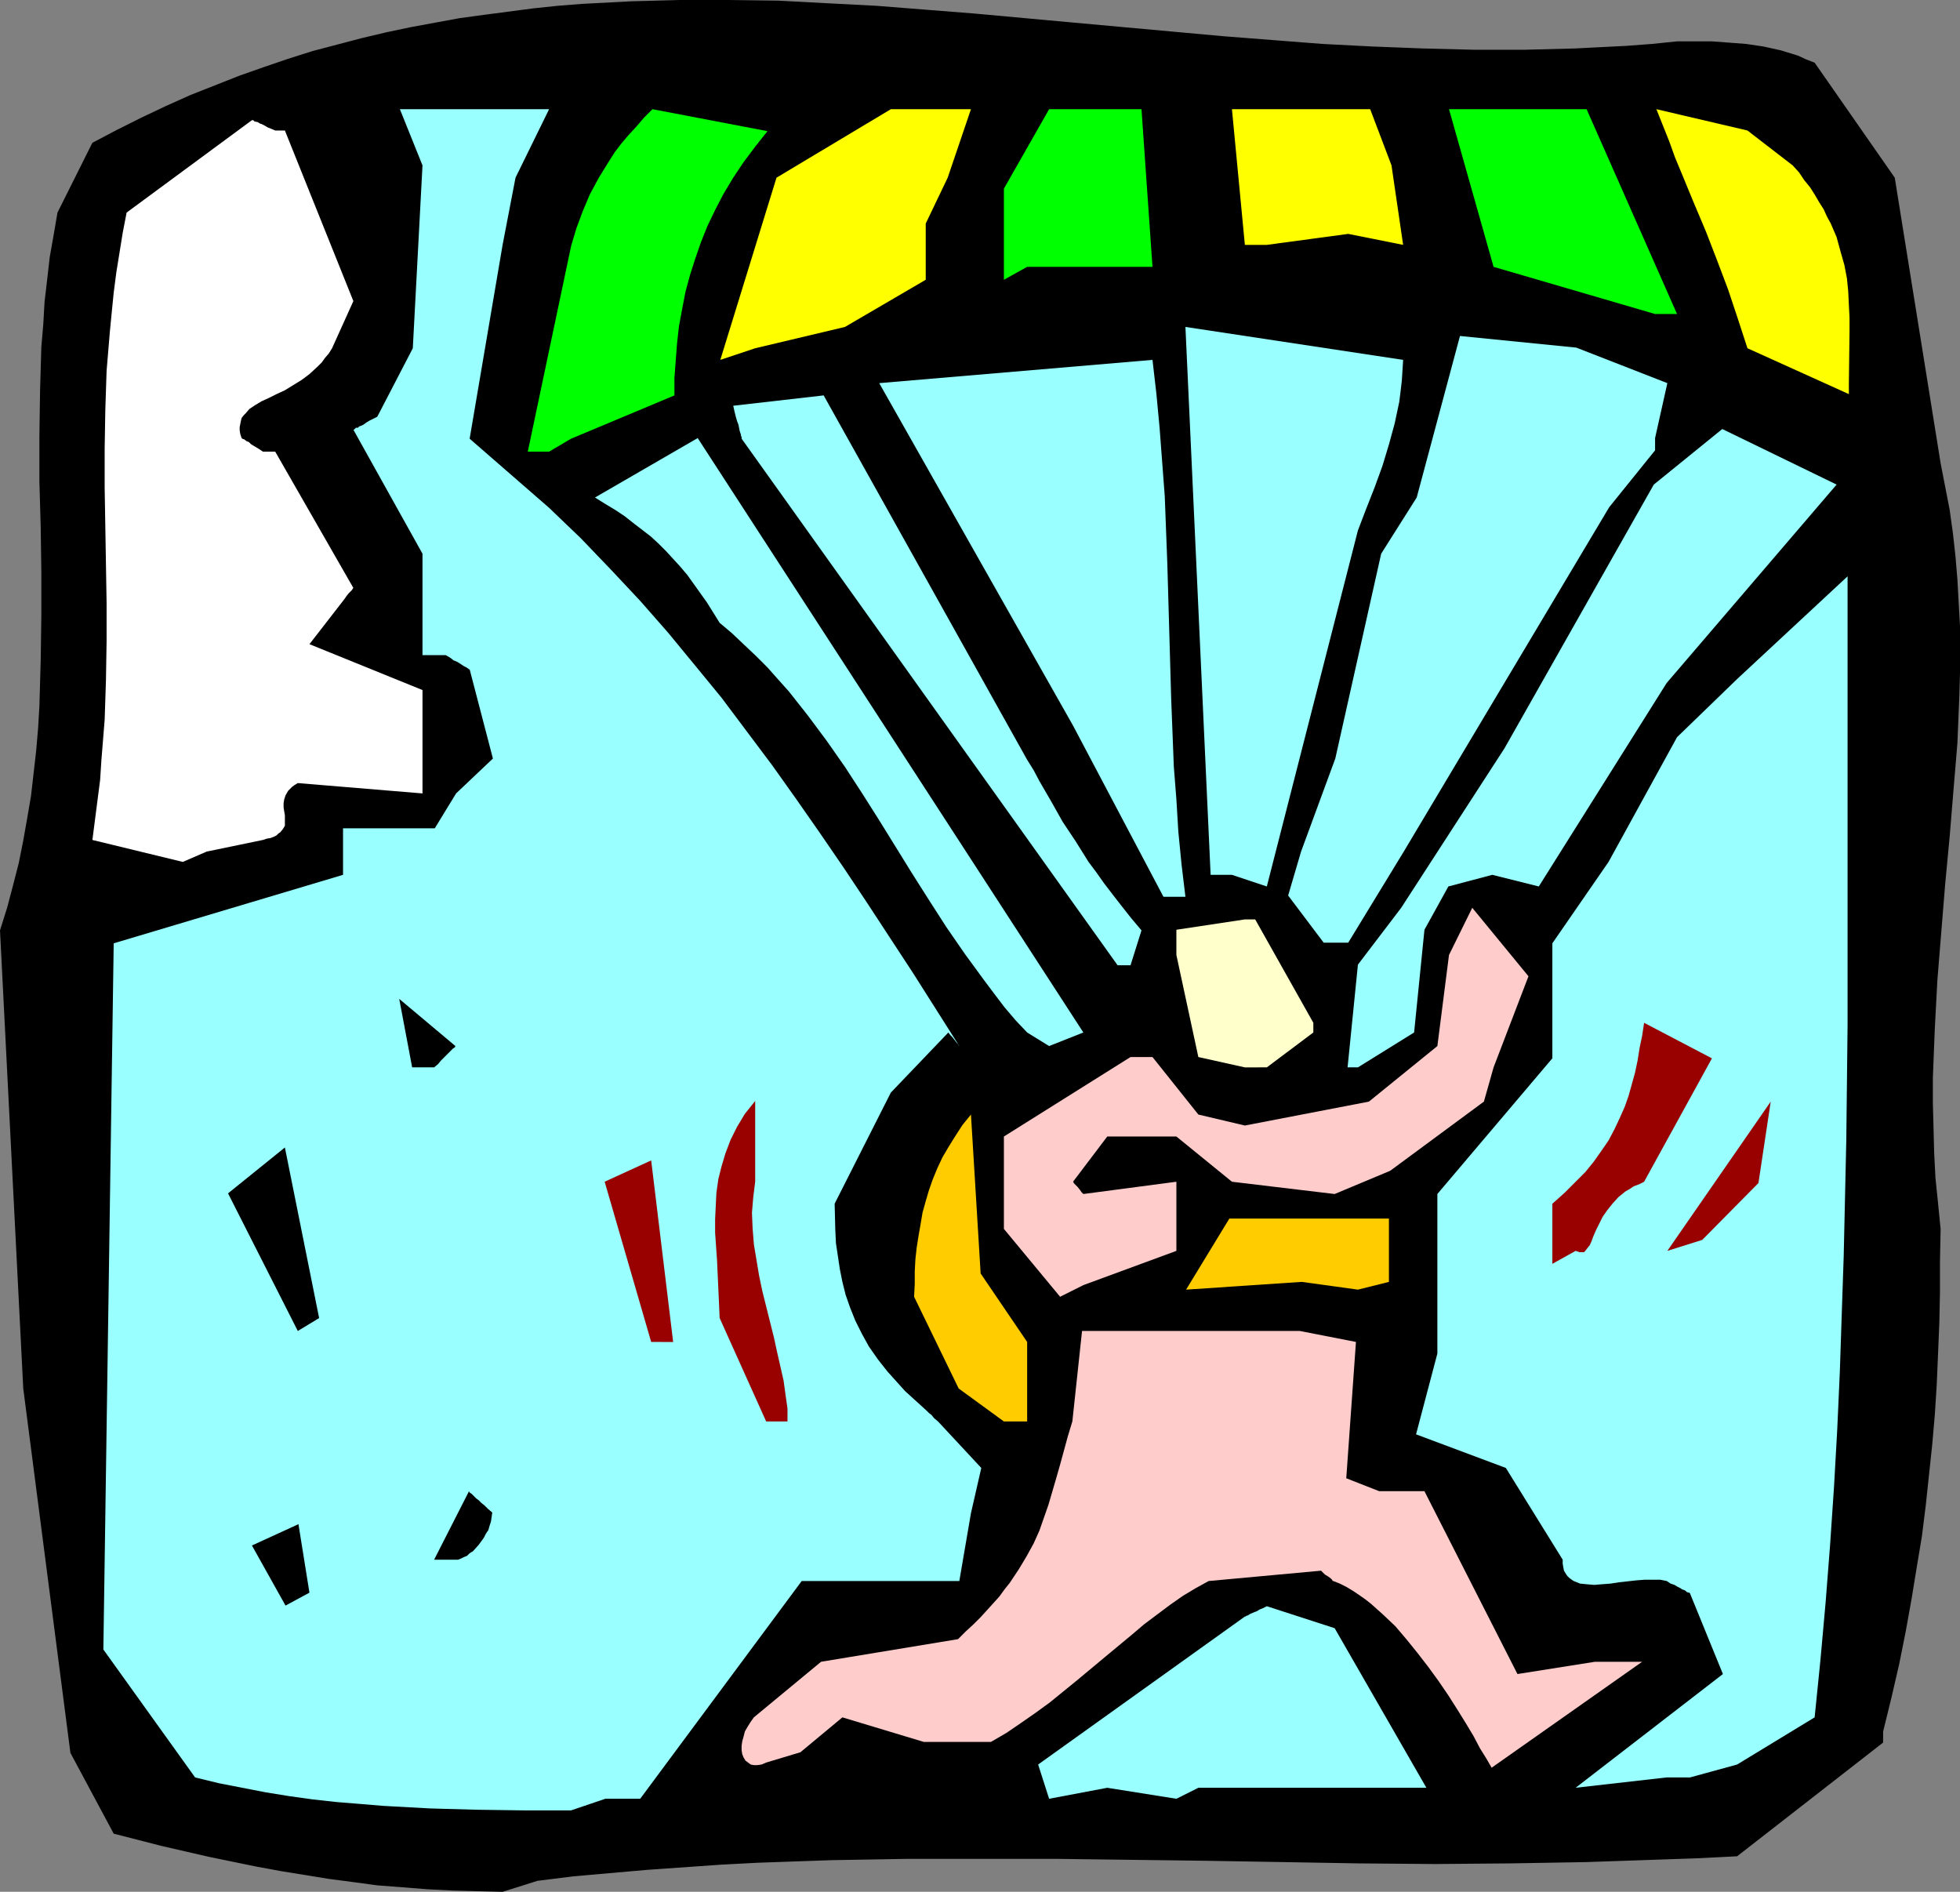 <?xml version="1.0" encoding="UTF-8" standalone="no"?>
<svg
   version="1.0"
   width="129.724mm"
   height="125.197mm"
   id="svg30"
   sodipodi:docname="Sky Diving 10.wmf"
   xmlns:inkscape="http://www.inkscape.org/namespaces/inkscape"
   xmlns:sodipodi="http://sodipodi.sourceforge.net/DTD/sodipodi-0.dtd"
   xmlns="http://www.w3.org/2000/svg"
   xmlns:svg="http://www.w3.org/2000/svg">
  <rect width="100%" height="100%" fill="#808080" stroke="none"/>
  <sodipodi:namedview
     id="namedview30"
     pagecolor="#ffffff"
     bordercolor="#000000"
     borderopacity="0.25"
     inkscape:showpageshadow="2"
     inkscape:pageopacity="0.0"
     inkscape:pagecheckerboard="0"
     inkscape:deskcolor="#d1d1d1"
     inkscape:document-units="mm" />
  <defs
     id="defs1">
    <pattern
       id="WMFhbasepattern"
       patternUnits="userSpaceOnUse"
       width="6"
       height="6"
       x="0"
       y="0" />
  </defs>
  <path
     style="fill:#000000;fill-opacity:1;fill-rule:evenodd;stroke:none"
     d="m 134.451,470.438 9.05,-1.131 9.211,-0.808 9.211,-0.808 9.211,-0.646 9.211,-0.646 9.211,-0.485 9.211,-0.323 9.373,-0.323 18.746,-0.323 h 18.746 18.746 l 37.653,0.485 19.069,0.323 18.746,0.323 19.069,0.162 18.907,-0.162 18.907,-0.323 18.907,-0.646 9.373,-0.323 9.534,-0.485 36.522,-28.443 v -2.747 l 2.101,-8.565 1.939,-8.404 1.616,-8.08 1.454,-8.08 1.293,-7.919 1.293,-7.757 0.97,-7.757 0.808,-7.596 0.808,-7.596 0.646,-7.434 0.485,-7.596 0.323,-7.596 0.323,-7.757 0.162,-7.757 v -7.757 l 0.162,-8.08 -0.646,-6.464 -0.646,-6.303 -0.323,-6.303 -0.162,-6.303 -0.162,-6.141 v -6.303 l 0.485,-12.282 0.646,-12.121 0.97,-11.959 0.97,-11.959 1.131,-11.959 0.97,-11.797 0.97,-11.636 0.485,-11.797 0.162,-5.818 v -5.818 -5.818 l -0.323,-5.818 -0.323,-5.818 -0.485,-5.818 -0.646,-5.818 -0.808,-5.818 -1.131,-5.818 -1.131,-5.818 -11.474,-71.43 -20.038,-28.766 -2.101,-0.808 -2.101,-0.97 -2.101,-0.646 -2.101,-0.646 -4.363,-0.97 -4.363,-0.646 -4.202,-0.323 -4.363,-0.323 h -8.726 l -6.302,0.646 -6.464,0.485 -6.464,0.323 -6.302,0.323 -12.766,0.323 H 368.609 L 356.004,12.121 343.4,11.636 330.795,10.989 318.352,10.02 305.908,9.05 293.465,7.919 268.579,5.656 243.854,3.394 231.573,2.424 219.291,1.454 206.848,0.808 194.728,0.162 182.285,0 h -12.282 l -12.12,0.323 -6.141,0.323 -6.141,0.323 -6.141,0.485 -6.141,0.646 -6.141,0.808 -6.141,0.808 -5.979,0.808 -6.141,1.131 -6.141,1.131 -6.141,1.293 -6.141,1.454 -6.141,1.616 -6.141,1.616 -6.141,1.939 -6.141,2.101 -5.979,2.101 -6.141,2.424 -6.141,2.424 -6.141,2.747 -6.141,2.909 -6.141,3.071 -6.141,3.232 -8.726,17.454 -0.97,5.656 -0.97,5.495 -0.646,5.656 -0.646,5.495 -0.323,5.656 -0.485,5.656 -0.323,11.151 -0.162,11.312 v 11.151 l 0.323,11.312 0.162,11.151 v 11.312 l -0.162,11.151 -0.323,11.312 -0.323,5.495 -0.485,5.656 -0.646,5.656 -0.646,5.656 -0.97,5.656 -0.97,5.495 -1.131,5.656 -1.454,5.656 L 1.778,227.058 0,232.714 5.818,347.293 17.614,438.439 l 10.827,20.201 11.958,3.071 11.958,2.747 11.797,2.424 6.141,1.131 5.979,0.97 5.979,0.97 6.141,0.808 5.979,0.808 6.302,0.485 6.141,0.485 6.302,0.323 6.141,0.162 6.464,0.162 z"
     id="path1" />
  <path
     style="fill:#99ffff;fill-opacity:1;fill-rule:evenodd;stroke:none"
     d="m 151.419,449.914 h 8.726 l 40.4,-54.462 h 39.43 l 2.909,-16.969 2.586,-11.312 -10.827,-11.636 -0.97,-0.808 -0.646,-0.808 -0.646,-0.485 -0.323,-0.323 -0.162,-0.162 -0.162,-0.162 -1.778,-1.616 -1.778,-1.616 -1.778,-1.616 -1.454,-1.616 -2.909,-3.232 -2.424,-3.071 -2.262,-3.232 -1.778,-3.232 -1.616,-3.232 -1.293,-3.232 -1.131,-3.232 -0.808,-3.232 -0.646,-3.232 -0.485,-3.232 -0.485,-3.232 -0.162,-3.394 -0.162,-6.464 14.059,-27.796 14.382,-15.029 0.485,0.646 0.485,0.485 0.646,0.808 0.485,0.646 0.323,0.323 0.162,0.323 0.162,0.162 v 0 l -11.474,-18.1 -11.635,-17.777 -5.818,-8.727 -5.979,-8.727 -5.979,-8.565 -5.979,-8.404 -6.302,-8.404 -6.302,-8.404 -6.626,-8.08 -6.787,-8.242 -6.949,-7.919 -7.272,-7.757 -7.595,-7.919 -3.878,-3.717 -4.04,-3.879 -19.877,-17.292 8.242,-48.482 3.232,-16.807 8.403,-17.13 h -37.33 l 5.656,14.06 -2.424,45.735 -8.888,17.13 -0.97,0.485 -0.97,0.485 -0.808,0.485 -0.646,0.485 -0.646,0.323 -0.485,0.162 -0.323,0.323 H 89.041 l -0.323,0.323 -0.162,0.162 h -0.162 l 17.291,31.029 v 25.372 h 5.818 l 1.131,0.646 0.808,0.646 0.808,0.323 0.808,0.485 0.485,0.323 0.485,0.323 0.323,0.162 0.323,0.162 0.485,0.323 0.162,0.162 h 0.162 l 5.818,22.302 -9.211,8.727 -5.333,8.727 H 85.81 v 11.636 l -57.368,17.13 -2.586,176.636 22.947,31.998 5.979,1.454 5.818,1.131 5.818,1.131 5.979,0.97 5.818,0.808 5.818,0.646 5.979,0.485 5.818,0.485 11.797,0.646 11.635,0.323 11.797,0.162 h 11.797 z"
     id="path2" />
  <path
     style="fill:#99ffff;fill-opacity:1;fill-rule:evenodd;stroke:none"
     d="m 299.768,447.166 h 57.045 l -22.947,-39.917 -16.968,-5.495 -0.97,0.485 -0.808,0.323 -0.808,0.485 -0.485,0.162 -1.131,0.485 -0.485,0.323 -0.485,0.162 -0.162,0.162 h -0.162 l -51.712,37.008 2.747,8.565 14.544,-2.747 17.291,2.747 z"
     id="path3" />
  <path
     style="fill:#99ffff;fill-opacity:1;fill-rule:evenodd;stroke:none"
     d="m 422.745,444.581 11.797,-3.232 19.392,-11.797 1.454,-14.383 1.293,-14.383 1.131,-14.545 0.97,-14.383 0.808,-14.383 0.646,-14.383 0.485,-14.545 0.485,-14.383 0.646,-28.928 0.323,-28.928 v -28.928 -28.928 -54.3 l -27.634,25.695 -15.029,14.545 -17.13,31.19 -14.059,20.362 v 28.766 l -28.765,33.937 v 39.917 l -5.333,20.201 22.462,8.404 14.221,22.948 v 0.97 l 0.162,0.97 0.162,0.808 0.485,0.808 0.323,0.485 0.485,0.485 0.646,0.485 0.485,0.323 0.808,0.323 0.808,0.323 1.616,0.162 1.939,0.162 1.939,-0.162 2.101,-0.162 2.101,-0.323 4.363,-0.485 2.101,-0.162 h 1.939 1.939 l 1.616,0.323 0.97,0.646 0.97,0.323 0.808,0.485 0.646,0.323 0.485,0.323 0.485,0.162 0.323,0.162 0.323,0.323 0.485,0.162 h 0.162 l 0.162,0.162 8.242,20.201 -36.845,28.443 22.786,-2.586 z"
     id="path4" />
  <path
     style="fill:#ffcccc;fill-opacity:1;fill-rule:evenodd;stroke:none"
     d="m 200.222,438.278 10.504,-8.727 20.362,6.141 h 16.806 l 3.878,-2.263 3.555,-2.424 3.717,-2.586 3.555,-2.586 6.949,-5.656 6.787,-5.656 6.626,-5.495 3.232,-2.747 3.232,-2.424 3.232,-2.424 3.232,-2.262 3.232,-1.939 3.232,-1.778 28.118,-2.586 0.485,0.485 0.485,0.485 0.808,0.485 0.646,0.485 0.323,0.323 0.162,0.323 h 0.162 v 0 l 1.616,0.646 1.616,0.808 1.616,0.97 1.454,0.97 1.616,1.131 1.454,1.131 3.07,2.747 3.07,2.909 2.747,3.232 2.747,3.394 2.747,3.555 2.586,3.555 2.424,3.555 2.262,3.555 2.101,3.394 1.939,3.232 1.616,3.071 0.808,1.293 0.808,1.293 0.646,1.131 0.646,1.131 37.653,-26.504 h -11.797 l -19.392,3.071 -23.27,-45.735 h -11.312 l -8.242,-3.232 2.424,-34.099 -14.059,-2.747 h -54.459 l -2.424,22.625 -1.131,3.717 -0.485,1.778 -0.485,1.778 -0.97,3.555 -0.97,3.394 -1.939,6.626 -1.131,3.232 -1.131,3.232 -1.454,3.232 -1.778,3.232 -1.939,3.232 -2.262,3.394 -1.293,1.616 -1.293,1.778 -1.454,1.616 -1.616,1.778 -1.616,1.778 -1.778,1.778 -1.939,1.778 -1.939,1.939 -34.259,5.656 -16.806,13.898 -0.808,1.131 -0.808,1.293 -0.646,1.131 -0.323,1.293 -0.323,1.131 -0.162,1.131 v 1.131 l 0.162,0.97 0.323,0.808 0.485,0.808 0.646,0.485 0.646,0.485 0.808,0.162 h 0.808 l 1.131,-0.162 1.131,-0.485 z"
     id="path5" />
  <path
     style="fill:#000000;fill-opacity:1;fill-rule:evenodd;stroke:none"
     d="m 77.406,398.361 -2.747,-17.13 -11.635,5.333 8.403,15.029 z"
     id="path6" />
  <path
     style="fill:#000000;fill-opacity:1;fill-rule:evenodd;stroke:none"
     d="m 113.928,390.119 h 0.646 l 0.808,-0.323 0.646,-0.323 0.808,-0.323 0.646,-0.646 0.808,-0.485 1.454,-1.616 1.293,-1.778 0.485,-0.97 0.646,-0.97 0.323,-1.131 0.323,-0.97 0.162,-1.131 0.162,-1.131 -1.131,-0.97 -0.808,-0.808 -0.808,-0.646 -0.646,-0.646 -0.646,-0.485 -0.485,-0.485 -0.323,-0.323 -0.323,-0.323 -0.485,-0.323 -0.162,-0.323 v 0 l -8.726,17.13 z"
     id="path7" />
  <path
     style="fill:#990000;fill-opacity:1;fill-rule:evenodd;stroke:none"
     d="m 196.99,355.535 v -3.232 l -0.485,-3.394 -0.485,-3.555 -0.808,-3.555 -0.808,-3.555 -0.808,-3.717 -0.97,-3.879 -0.97,-3.879 -0.97,-3.879 -0.808,-3.879 -0.646,-3.879 -0.646,-3.879 -0.323,-4.04 -0.162,-3.879 0.323,-3.879 0.485,-3.879 v -20.201 l -1.293,1.616 -1.293,1.616 -0.97,1.616 -0.97,1.616 -0.808,1.616 -0.808,1.616 -1.293,3.394 -0.97,3.232 -0.808,3.232 -0.485,3.394 -0.162,3.232 -0.162,3.394 v 3.394 l 0.485,6.949 0.162,3.555 0.162,3.555 0.162,3.555 0.162,3.717 11.635,25.857 z"
     id="path8" />
  <path
     style="fill:#ffcc00;fill-opacity:1;fill-rule:evenodd;stroke:none"
     d="m 256.944,355.535 v -19.878 l -11.635,-17.13 -2.424,-39.755 -2.101,2.586 -1.778,2.747 -1.616,2.586 -1.616,2.747 -1.293,2.747 -1.131,2.747 -0.97,2.747 -0.808,2.747 -0.808,2.909 -0.485,2.909 -0.485,2.747 -0.485,3.071 -0.323,2.909 -0.162,3.071 v 3.071 l -0.162,3.232 11.15,22.948 11.312,8.242 z"
     id="path9" />
  <path
     style="fill:#990000;fill-opacity:1;fill-rule:evenodd;stroke:none"
     d="m 168.387,335.657 -5.494,-45.412 -11.635,5.333 11.635,40.078 z"
     id="path10" />
  <path
     style="fill:#000000;fill-opacity:1;fill-rule:evenodd;stroke:none"
     d="m 79.83,329.678 -8.565,-42.664 -14.221,11.474 17.453,34.422 z"
     id="path11" />
  <path
     style="fill:#ffcc00;fill-opacity:1;fill-rule:evenodd;stroke:none"
     d="m 347.44,320.628 v -15.837 h -39.915 l -10.827,17.777 28.926,-1.939 14.059,1.939 z"
     id="path12" />
  <path
     style="fill:#ffcccc;fill-opacity:1;fill-rule:evenodd;stroke:none"
     d="m 271.003,321.436 23.27,-8.565 v -17.292 l -23.27,3.071 -0.485,-0.485 -0.323,-0.485 -0.646,-0.808 -0.485,-0.485 -0.323,-0.323 -0.162,-0.162 v -0.162 l -0.162,-0.162 8.565,-11.312 h 17.291 l 13.898,11.312 25.694,3.071 13.898,-5.818 23.432,-17.292 2.424,-8.565 8.726,-22.787 -14.059,-17.13 -5.818,11.797 -2.909,22.787 -17.13,13.898 -31.027,5.979 -11.635,-2.747 -11.474,-14.383 h -5.494 l -31.674,19.878 v 23.11 l 14.059,16.969 z"
     id="path13" />
  <path
     style="fill:#990000;fill-opacity:1;fill-rule:evenodd;stroke:none"
     d="m 394.142,312.871 0.485,0.162 0.485,0.162 h 0.808 0.323 l 0.323,-0.323 0.485,-0.646 0.646,-0.808 0.485,-1.131 0.485,-1.293 0.646,-1.454 0.808,-1.616 0.808,-1.616 1.131,-1.616 1.293,-1.616 1.454,-1.616 1.778,-1.454 1.131,-0.646 0.97,-0.646 1.293,-0.485 1.293,-0.646 16.968,-30.867 -16.968,-8.888 -0.485,3.232 -0.646,3.071 -0.485,3.071 -0.646,3.071 -0.808,2.909 -0.808,2.909 -0.97,2.747 -1.293,2.909 -1.293,2.747 -1.454,2.747 -1.778,2.586 -1.939,2.747 -2.101,2.586 -2.586,2.586 -2.586,2.586 -3.07,2.747 v 15.029 z"
     id="path14" />
  <path
     style="fill:#990000;fill-opacity:1;fill-rule:evenodd;stroke:none"
     d="m 425.816,310.124 14.059,-14.221 3.07,-20.362 -25.856,37.331 z"
     id="path15" />
  <path
     style="fill:#99ffff;fill-opacity:1;fill-rule:evenodd;stroke:none"
     d="m 339.683,266.975 14.059,-8.727 2.586,-25.695 5.979,-10.828 10.989,-2.909 11.635,2.909 31.997,-50.906 42.501,-49.613 -28.603,-13.898 -17.13,13.898 -37.33,65.936 -25.856,39.917 -10.827,14.221 -2.586,25.695 z"
     id="path16" />
  <path
     style="fill:#ffffcc;fill-opacity:1;fill-rule:evenodd;stroke:none"
     d="m 316.897,266.975 11.635,-8.727 v -2.424 l -14.544,-25.857 h -2.586 l -17.13,2.586 v 6.303 l 5.494,25.534 11.635,2.586 z"
     id="path17" />
  <path
     style="fill:#000000;fill-opacity:1;fill-rule:evenodd;stroke:none"
     d="m 108.595,266.975 0.97,-0.808 0.808,-0.97 0.646,-0.646 0.646,-0.646 0.485,-0.485 0.485,-0.485 0.323,-0.323 0.323,-0.323 0.485,-0.323 0.162,-0.323 v 0 l -14.059,-11.797 3.232,17.13 z"
     id="path18" />
  <path
     style="fill:#99ffff;fill-opacity:1;fill-rule:evenodd;stroke:none"
     d="m 262.438,261.642 8.565,-3.394 -96.475,-148.678 -25.694,14.868 2.586,1.616 2.424,1.454 2.424,1.616 2.262,1.778 2.101,1.616 2.101,1.616 1.939,1.778 1.939,1.939 1.778,1.939 1.778,1.939 1.778,2.101 1.616,2.263 1.616,2.263 1.616,2.262 1.616,2.586 1.616,2.586 3.07,2.586 3.07,2.909 2.909,2.747 2.909,2.909 2.586,2.909 2.747,3.071 2.424,3.071 2.424,3.071 4.686,6.303 4.525,6.464 4.202,6.464 4.202,6.626 8.403,13.575 4.202,6.626 4.363,6.787 4.686,6.787 4.848,6.626 2.424,3.232 2.586,3.394 2.747,3.232 2.909,3.071 z"
     id="path19" />
  <path
     style="fill:#99ffff;fill-opacity:1;fill-rule:evenodd;stroke:none"
     d="m 282.8,241.441 2.747,-8.727 -2.586,-3.071 -2.424,-3.071 -2.262,-2.909 -2.101,-2.747 -1.939,-2.747 -1.939,-2.586 -1.616,-2.586 -1.616,-2.586 -3.232,-4.848 -2.909,-5.171 -2.909,-5.01 -1.454,-2.747 -1.616,-2.586 -50.904,-91.146 -22.624,2.586 v 0 l 0.323,1.454 0.323,1.293 0.323,1.131 0.323,0.808 0.162,0.808 0.162,0.808 0.162,0.485 0.162,0.485 v 0.323 l 0.162,0.162 v 0.323 0.162 l 94.051,131.71 z"
     id="path20" />
  <path
     style="fill:#99ffff;fill-opacity:1;fill-rule:evenodd;stroke:none"
     d="m 337.259,235.784 13.898,-22.787 51.389,-86.136 11.474,-14.221 v -3.071 l 3.07,-13.737 -22.786,-8.888 -29.088,-2.909 -10.827,40.402 -8.888,14.06 -11.474,51.229 -8.565,23.271 -3.232,10.989 8.888,11.797 z"
     id="path21" />
  <path
     style="fill:#99ffff;fill-opacity:1;fill-rule:evenodd;stroke:none"
     d="m 296.536,224.31 -0.97,-8.08 -0.808,-8.242 -0.485,-8.08 -0.646,-8.242 -0.323,-8.404 -0.323,-8.242 -0.485,-16.969 -0.485,-16.969 -0.646,-16.969 -0.646,-8.565 -0.646,-8.565 -0.808,-8.565 -0.97,-8.404 -68.357,5.818 48.48,85.652 22.624,42.826 z"
     id="path22" />
  <path
     style="fill:#99ffff;fill-opacity:1;fill-rule:evenodd;stroke:none"
     d="m 316.897,221.725 22.786,-89.045 2.101,-5.495 2.101,-5.333 1.939,-5.333 1.616,-5.333 1.454,-5.333 1.131,-5.333 0.323,-2.586 0.323,-2.747 0.162,-2.586 0.162,-2.586 -54.459,-8.242 6.302,137.043 h 5.333 z"
     id="path23" />
  <path
     style="fill:#ffffff;fill-opacity:1;fill-rule:evenodd;stroke:none"
     d="m 51.712,212.998 14.059,-2.909 0.97,-0.323 0.97,-0.162 0.808,-0.323 0.646,-0.323 0.485,-0.485 0.485,-0.323 0.646,-0.808 0.485,-0.808 v -0.808 -0.97 -0.808 l -0.323,-1.939 v -1.131 l 0.162,-0.97 0.323,-0.97 0.646,-1.131 0.485,-0.485 0.485,-0.485 0.646,-0.485 0.808,-0.485 31.189,2.586 v -25.857 l -28.28,-11.474 8.403,-10.828 0.485,-0.646 0.323,-0.485 0.646,-0.808 0.485,-0.485 0.323,-0.323 0.162,-0.323 0.162,-0.162 v 0 L 68.842,112.963 h -3.07 l -0.97,-0.646 -0.808,-0.485 -0.808,-0.485 -0.485,-0.323 -0.485,-0.485 -0.485,-0.162 -0.646,-0.485 -0.485,-0.162 -0.162,-0.162 v 0 l -0.323,-0.97 -0.162,-0.97 v -0.808 l 0.162,-0.808 0.162,-0.808 0.162,-0.646 0.485,-0.646 0.485,-0.485 0.97,-1.131 1.454,-0.97 1.616,-0.97 1.778,-0.808 1.939,-0.97 2.101,-0.97 2.101,-1.293 2.101,-1.293 1.939,-1.454 2.101,-1.939 0.97,-0.97 0.808,-1.131 0.97,-1.131 0.808,-1.293 L 88.395,75.309 71.266,32.645 h -2.424 l -1.131,-0.485 -0.808,-0.323 -0.808,-0.485 -0.646,-0.323 -0.485,-0.162 -0.485,-0.323 -0.808,-0.162 -0.323,-0.323 h -0.323 v 0 l -31.35,23.11 -0.97,5.01 -0.808,5.01 -0.808,5.01 -0.646,5.01 -0.485,4.848 -0.485,5.01 -0.808,9.696 -0.323,9.858 -0.162,9.696 v 9.535 l 0.162,9.696 0.323,19.231 v 9.696 l -0.162,9.696 -0.323,9.858 -0.808,10.02 -0.323,5.01 -0.646,5.01 -0.646,5.01 -0.646,5.01 22.624,5.495 z"
     id="path24" />
  <path
     style="fill:#00ff00;fill-opacity:1;fill-rule:evenodd;stroke:none"
     d="m 142.854,109.731 25.856,-10.828 v -4.363 l 0.323,-4.363 0.323,-4.202 0.485,-4.363 0.808,-4.363 0.808,-4.202 1.131,-4.202 1.293,-4.04 1.454,-4.202 1.616,-4.04 1.939,-4.04 2.101,-4.04 2.424,-4.04 2.586,-3.879 2.909,-3.879 3.07,-3.879 -28.765,-5.495 -2.101,2.101 -1.939,2.262 -1.939,2.101 -1.778,2.101 -1.616,2.101 -1.454,2.262 -1.293,2.101 -1.293,2.101 -1.131,2.101 -1.131,2.101 -1.778,4.202 -1.616,4.363 -1.293,4.363 -10.827,51.391 h 5.333 z"
     id="path25" />
  <path
     style="fill:#ffff00;fill-opacity:1;fill-rule:evenodd;stroke:none"
     d="m 462.499,95.833 0.162,-12.929 v -3.394 l -0.162,-3.232 -0.162,-3.394 -0.323,-3.232 -0.646,-3.394 -0.97,-3.394 -0.97,-3.555 -1.454,-3.394 -0.97,-1.778 -0.808,-1.778 -1.131,-1.778 -1.131,-1.939 -1.131,-1.778 -1.454,-1.778 -1.293,-1.939 -1.616,-1.778 -11.312,-8.727 -22.786,-5.333 1.616,4.04 1.616,4.04 1.454,4.04 1.616,3.879 3.07,7.434 3.07,7.272 2.747,7.111 2.747,7.272 2.424,7.272 2.424,7.434 25.371,11.474 z"
     id="path26" />
  <path
     style="fill:#ffff00;fill-opacity:1;fill-rule:evenodd;stroke:none"
     d="m 188.91,87.106 22.462,-5.333 20.2,-11.797 V 55.916 l 5.494,-11.474 5.818,-17.13 H 222.846 L 194.243,44.442 180.184,90.015 Z"
     id="path27" />
  <path
     style="fill:#00ff00;fill-opacity:1;fill-rule:evenodd;stroke:none"
     d="M 419.513,78.541 396.889,27.312 h -34.421 l 11.15,39.432 40.4,11.797 z"
     id="path28" />
  <path
     style="fill:#00ff00;fill-opacity:1;fill-rule:evenodd;stroke:none"
     d="m 256.944,66.744 h 31.35 L 285.547,27.312 H 262.438 l -11.312,19.878 v 22.787 z"
     id="path29" />
  <path
     style="fill:#ffff00;fill-opacity:1;fill-rule:evenodd;stroke:none"
     d="m 316.897,61.249 20.362,-2.747 13.736,2.747 -2.909,-19.878 -5.333,-14.06 h -34.582 l 3.232,33.937 z"
     id="path30" />
</svg>
